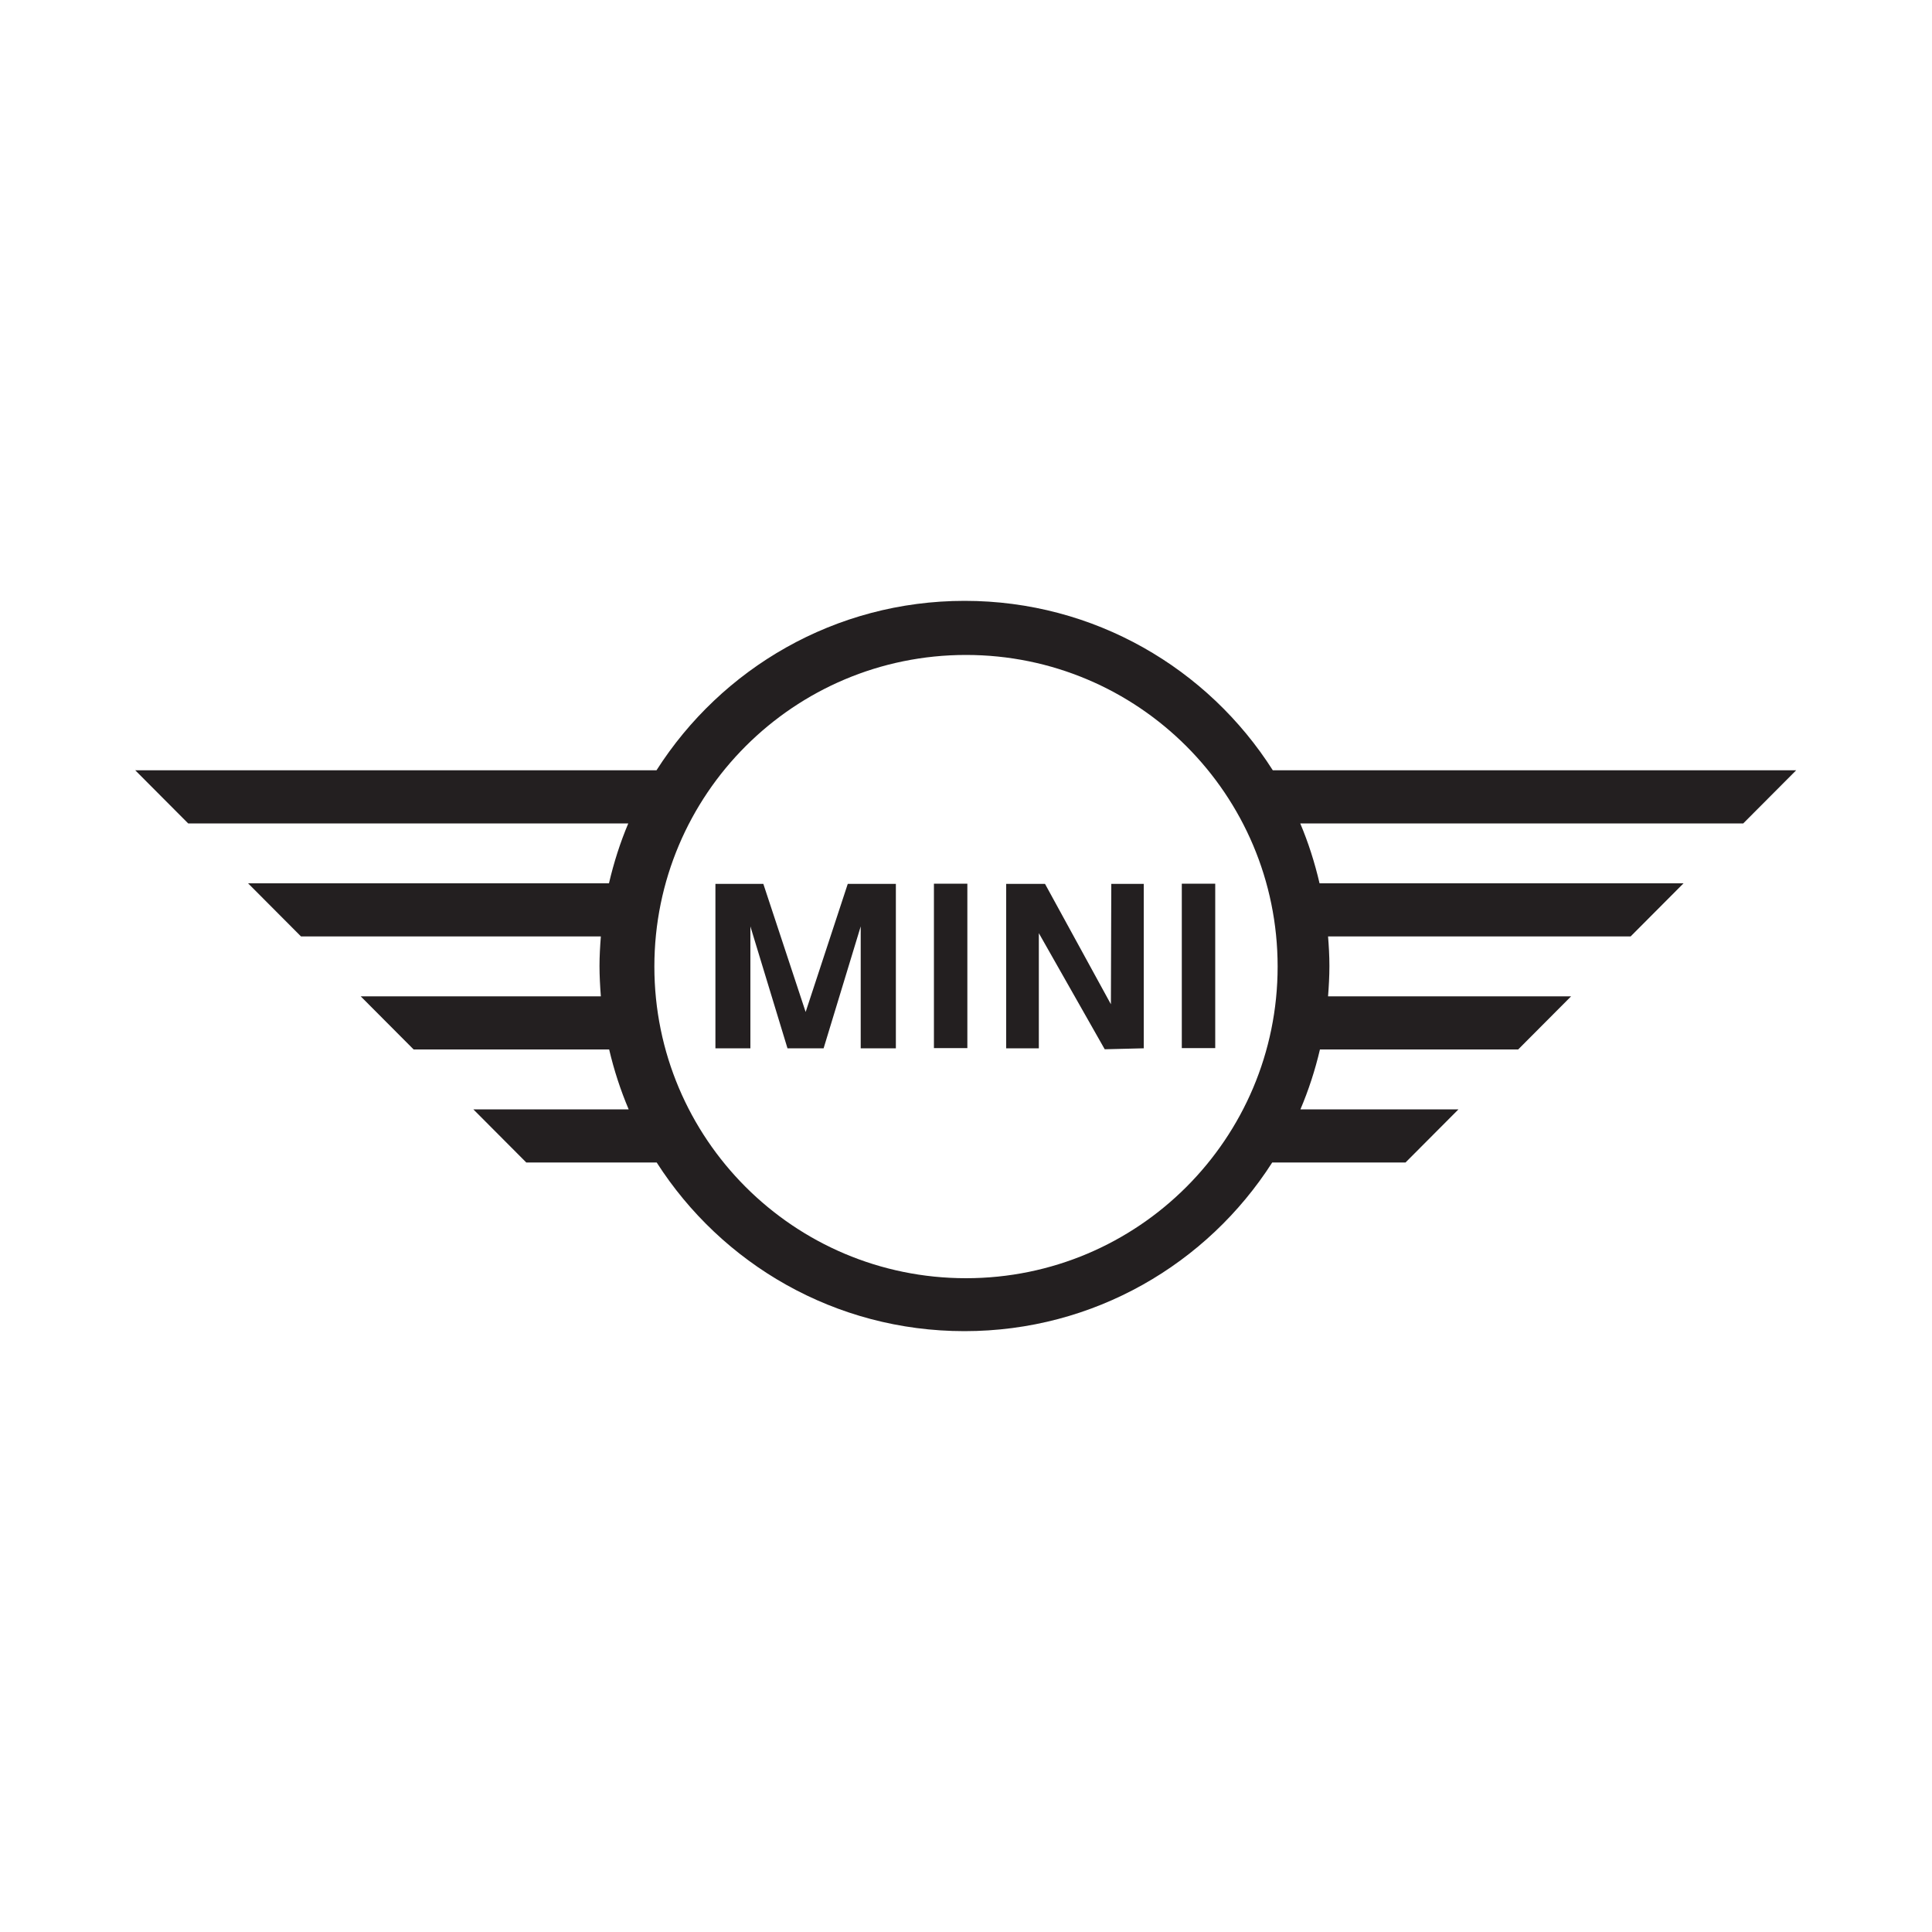 <?xml version="1.0" encoding="UTF-8"?> <svg xmlns="http://www.w3.org/2000/svg" id="katman_1" data-name="katman 1" viewBox="0 0 100 100"><path d="m93,39.87h-27.12c-3.35-5.27-9.24-8.77-15.95-8.77s-12.59,3.5-15.95,8.77H7l2.74,2.75h22.78c-.42.99-.75,2.03-1,3.1H12.84l2.74,2.75h15.52c-.04.51-.07,1.02-.07,1.53s.03,1.05.07,1.57h-12.43l2.74,2.75h10.12c.25,1.07.59,2.11,1.01,3.1h-8.04l2.74,2.75h6.75c3.36,5.25,9.23,8.73,15.93,8.73s12.57-3.48,15.93-8.73h6.9l2.74-2.75h-8.18c.42-.99.76-2.03,1.01-3.1h10.26l2.74-2.75h-12.58c.04-.52.07-1.04.07-1.57s-.03-1.03-.07-1.53h15.66l2.74-2.75h-18.84c-.25-1.07-.58-2.11-1-3.1h22.93l2.74-2.75Zm-43,26.29c-8.91,0-16.13-7.22-16.13-16.13s7.22-16.13,16.13-16.13,16.13,7.22,16.13,16.13-7.22,16.13-16.13,16.13" style="fill: #231f20; stroke-width: 0px;"></path><polygon points="41.7 52.38 39.51 45.75 37.03 45.75 37.03 54.26 38.84 54.26 38.84 47.95 40.76 54.26 42.63 54.26 44.55 47.95 44.55 54.26 46.37 54.26 46.37 45.75 43.88 45.75 41.7 52.38" style="fill: #231f20; stroke-width: 0px;"></polygon><polygon points="57.5 51.98 54.09 45.75 52.08 45.75 52.08 54.26 53.77 54.26 53.77 48.3 57.18 54.31 59.2 54.26 59.2 45.75 57.52 45.75 57.5 51.98" style="fill: #231f20; stroke-width: 0px;"></polygon><rect x="48.34" y="45.74" width="1.73" height="8.51" style="fill: #231f20; stroke-width: 0px;"></rect><rect x="61.17" y="45.74" width="1.73" height="8.51" style="fill: #231f20; stroke-width: 0px;"></rect></svg> 